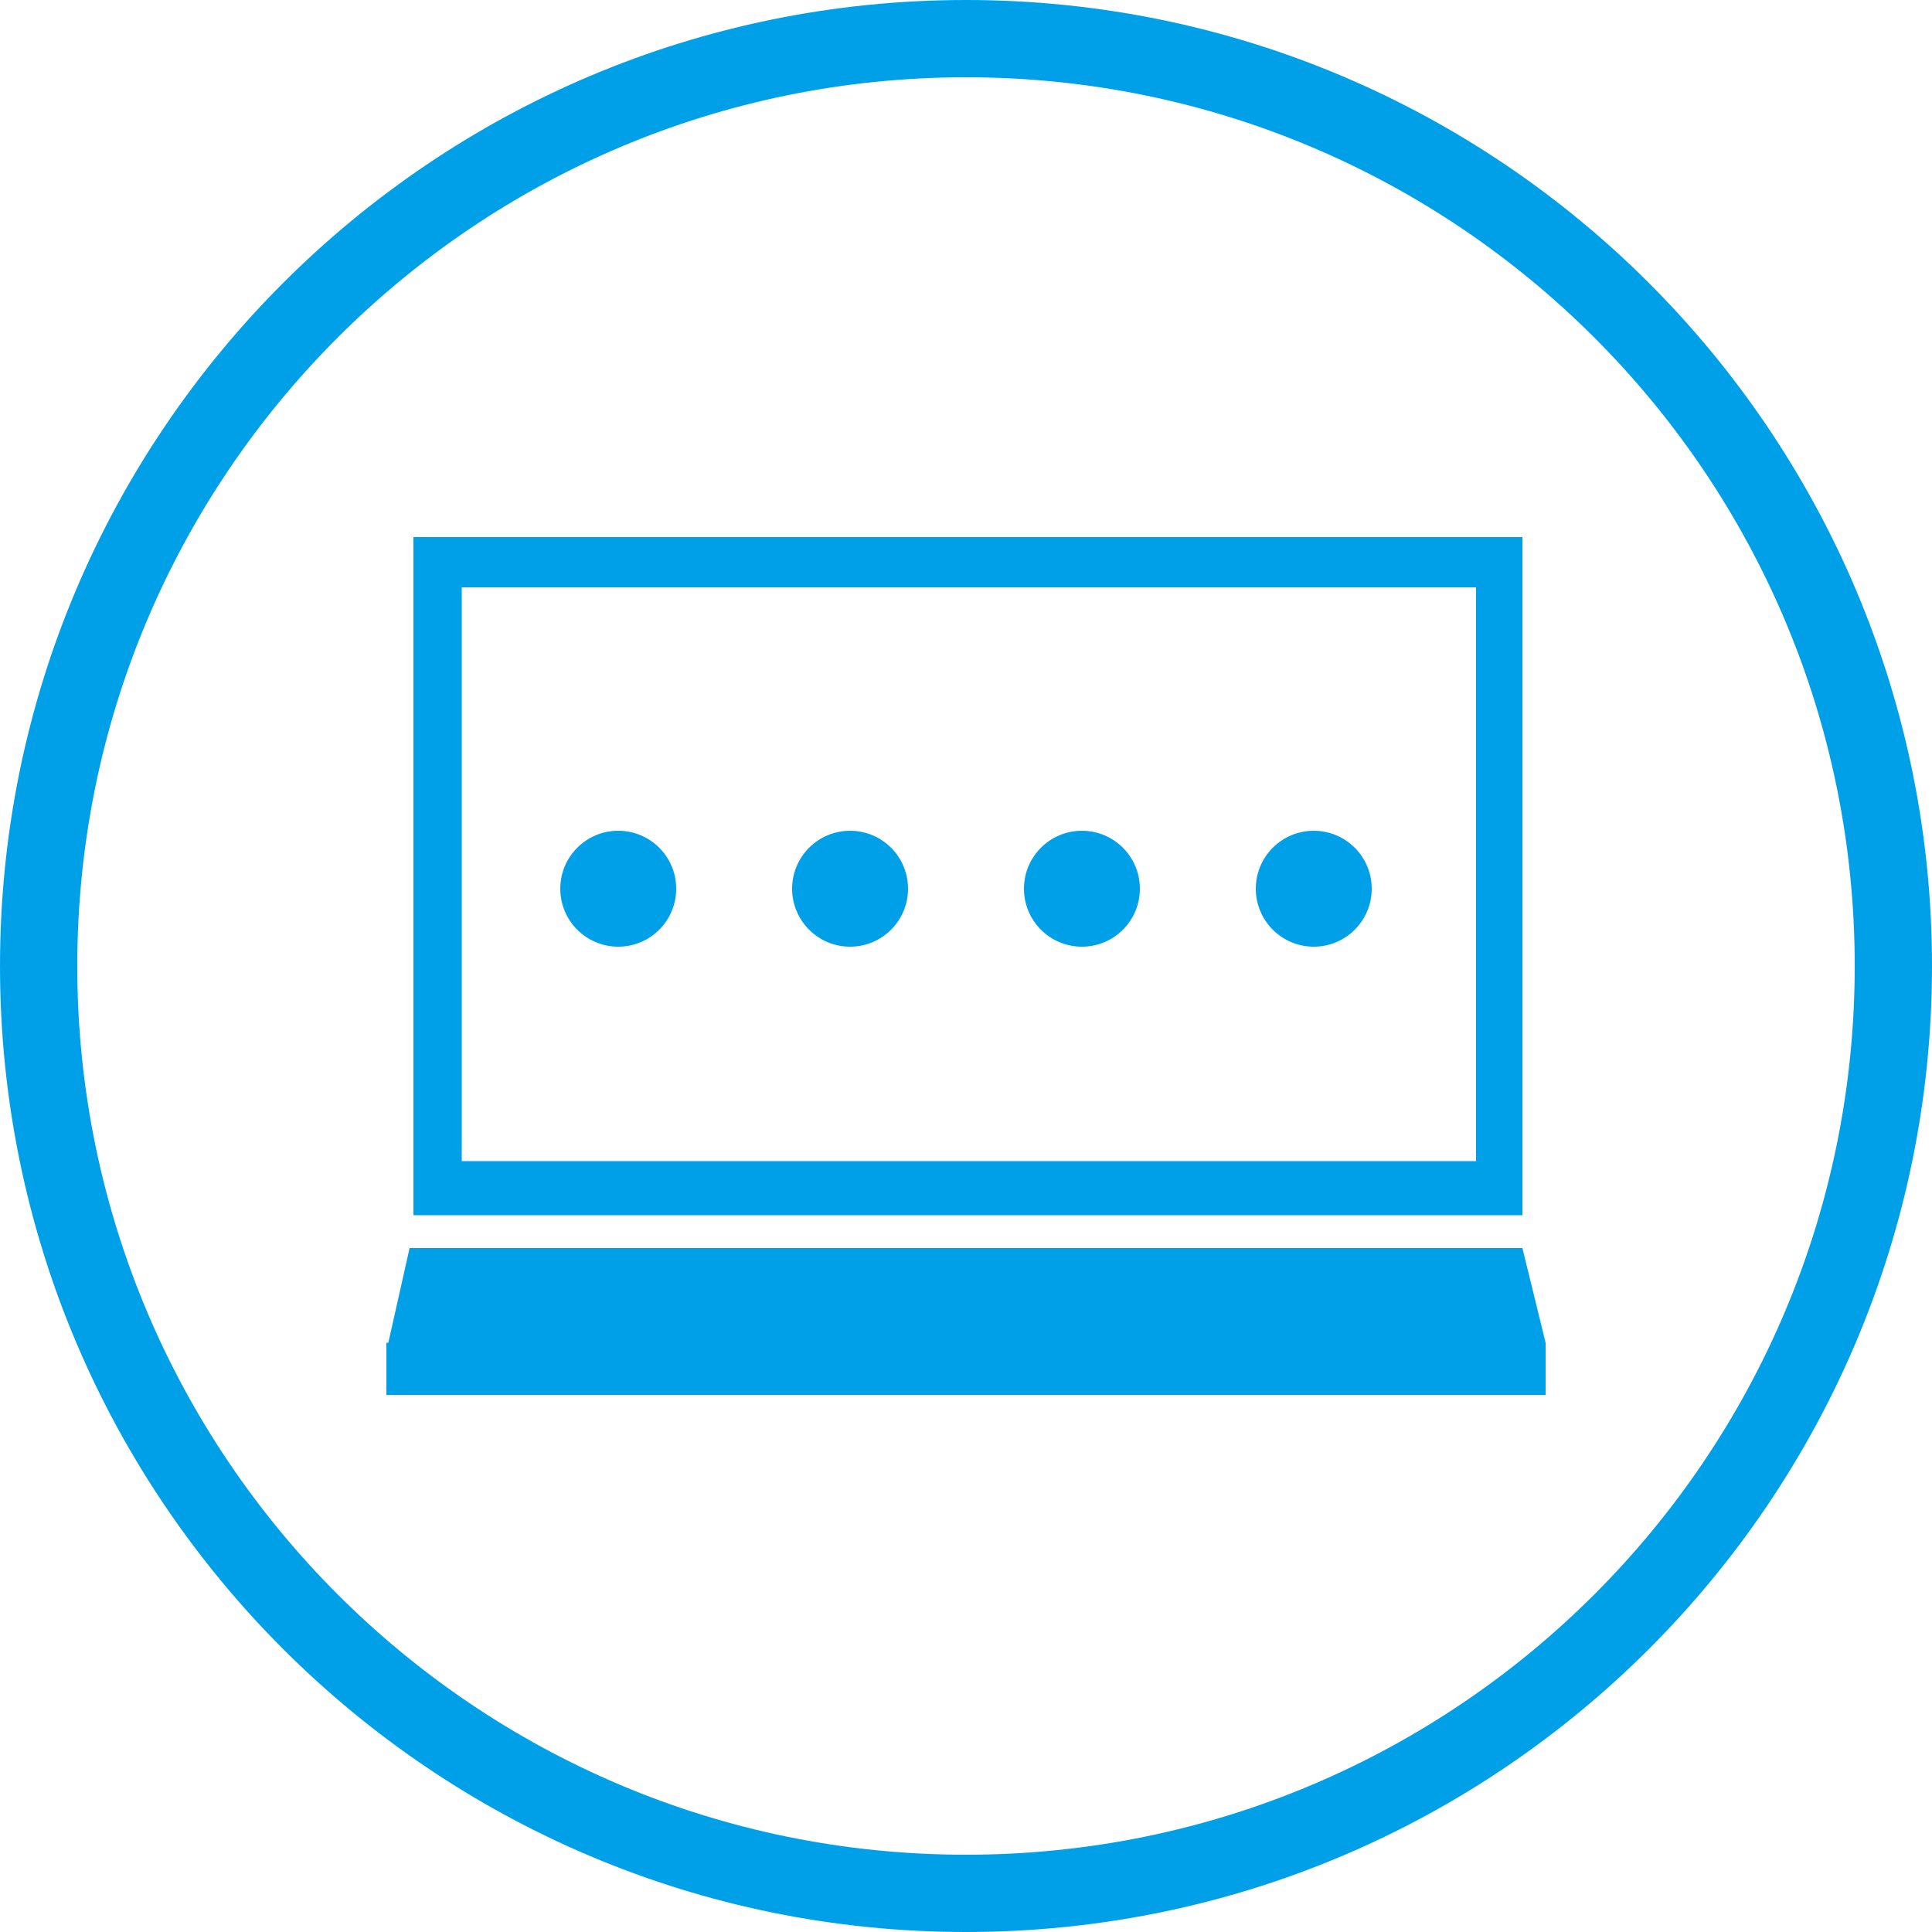 <?xml version="1.0" encoding="utf-8"?>
<!-- Generator: Adobe Illustrator 22.0.1, SVG Export Plug-In . SVG Version: 6.00 Build 0)  -->
<svg version="1.1" id="Layer_1" xmlns="http://www.w3.org/2000/svg" xmlns:xlink="http://www.w3.org/1999/xlink" x="0px" y="0px"
	 viewBox="0 0 100 100" style="enable-background:new 0 0 100 100;" xml:space="preserve">
<style type="text/css">
	.st0{fill:#00A0E9;}
</style>
<path class="st0" d="M50,4c25.4,0,46,20.6,46,46S75.4,96,50,96S4,75.4,4,50S24.6,4,50,4 M50,0C22.4,0,0,22.4,0,50s22.4,50,50,50
	s50-22.4,50-50S77.6,0,50,0L50,0z"/>
<g>
	<path class="st0" d="M78.8,27.8H21.4v35.1h57.4V27.8z M76.3,60.1H23.9V30.4h52.5V60.1z"/>
	<polygon class="st0" points="80,69.5 78.8,64.6 21.2,64.6 20.1,69.5 20,69.5 20,72.2 80,72.2 80,69.5 	"/>
</g>
<g>
	<circle class="st0" cx="32" cy="46" r="3"/>
	<circle class="st0" cx="44" cy="46" r="3"/>
	<circle class="st0" cx="56" cy="46" r="3"/>
	<circle class="st0" cx="68" cy="46" r="3"/>
</g>
</svg>
